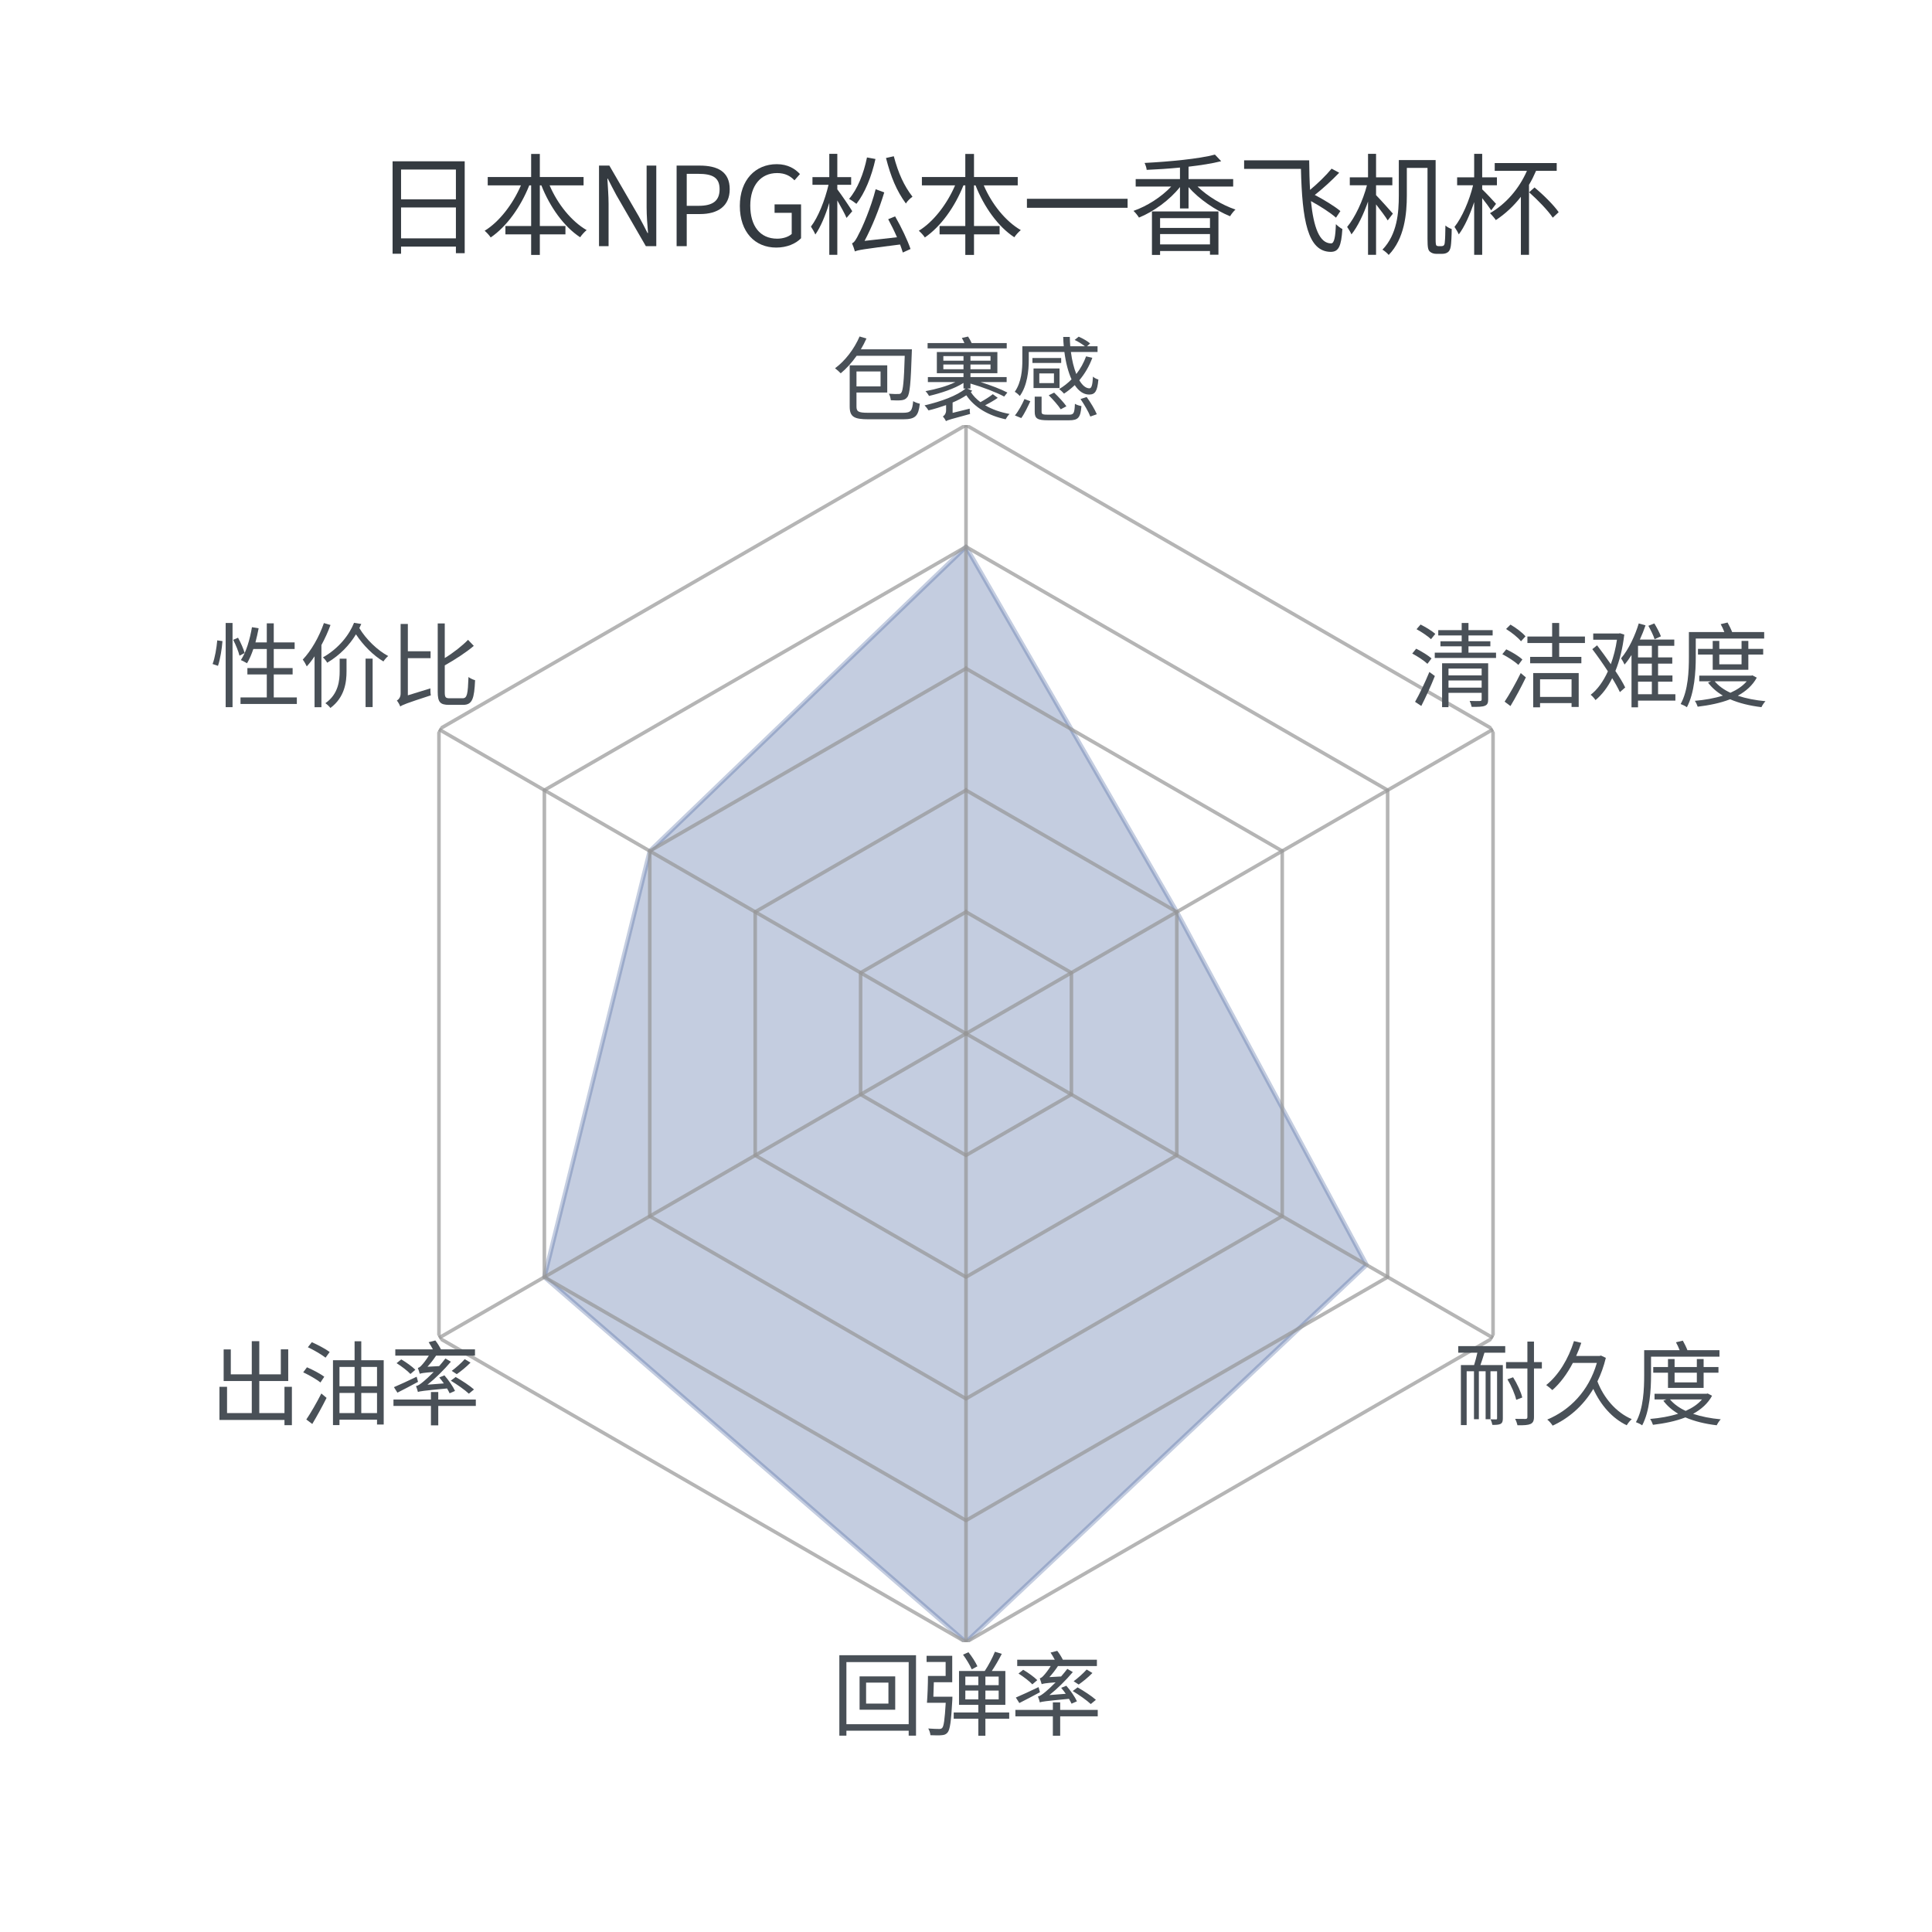 <?xml version="1.0" encoding="utf-8" standalone="no"?>
<!DOCTYPE svg PUBLIC "-//W3C//DTD SVG 1.1//EN"
  "http://www.w3.org/Graphics/SVG/1.1/DTD/svg11.dtd">
<svg xmlns:xlink="http://www.w3.org/1999/xlink" width="432pt" height="432pt" viewBox="0 0 432 432" xmlns="http://www.w3.org/2000/svg" version="1.1">
 <defs>
  <style type="text/css">*{stroke-linejoin: round; stroke-linecap: butt}</style>
 </defs>
 <g id="figure_1">
  <g id="patch_1">
   <path d="M 0 432 
L 432 432 
L 432 0 
L 0 0 
L 0 432 
z
" style="fill: none"/>
  </g>
  <g id="axes_1">
   <g id="patch_2">
    <path d="M 352.08 231.12 
C 352.08 213.25 348.56 195.554 341.722 179.044 
C 334.883 162.535 324.859 147.533 312.223 134.897 
C 299.587 122.261 284.585 112.237 268.076 105.398 
C 251.566 98.56 233.87 95.04 216 95.04 
C 198.13 95.04 180.434 98.56 163.924 105.398 
C 147.415 112.237 132.413 122.261 119.777 134.897 
C 107.141 147.533 97.117 162.535 90.278 179.044 
C 83.44 195.554 79.92 213.25 79.92 231.12 
C 79.92 248.99 83.44 266.686 90.278 283.196 
C 97.117 299.705 107.141 314.707 119.777 327.343 
C 132.413 339.979 147.415 350.003 163.924 356.842 
C 180.434 363.68 198.13 367.2 216 367.2 
C 233.87 367.2 251.566 363.68 268.076 356.842 
C 284.585 350.003 299.587 339.979 312.223 327.343 
C 324.859 314.707 334.883 299.705 341.722 283.196 
C 348.56 266.686 352.08 248.99 352.08 231.12 
M 216 231.12 
C 216 231.12 216 231.12 216 231.12 
C 216 231.12 216 231.12 216 231.12 
C 216 231.12 216 231.12 216 231.12 
C 216 231.12 216 231.12 216 231.12 
C 216 231.12 216 231.12 216 231.12 
C 216 231.12 216 231.12 216 231.12 
C 216 231.12 216 231.12 216 231.12 
C 216 231.12 216 231.12 216 231.12 
C 216 231.12 216 231.12 216 231.12 
C 216 231.12 216 231.12 216 231.12 
C 216 231.12 216 231.12 216 231.12 
C 216 231.12 216 231.12 216 231.12 
C 216 231.12 216 231.12 216 231.12 
C 216 231.12 216 231.12 216 231.12 
C 216 231.12 216 231.12 216 231.12 
C 216 231.12 216 231.12 216 231.12 
L 216 231.12 
z
" style="fill: none"/>
   </g>
   <g id="patch_3">
    <path d="M 216 122.256 
L 263.139 203.904 
L 305.565 282.83 
L 216 367.2 
L 121.721 285.552 
L 145.291 190.296 
z
" clip-path="url(#p5fb8b8c7c8)" style="fill: #3a5896; opacity: 0.3; stroke: #3a5896; stroke-linejoin: miter"/>
   </g>
   <g id="matplotlib.axis_1">
    <g id="xtick_1"/>
    <g id="xtick_2"/>
    <g id="xtick_3"/>
    <g id="xtick_4"/>
    <g id="xtick_5"/>
    <g id="xtick_6"/>
   </g>
   <g id="matplotlib.axis_2"/>
   <g id="line2d_1">
    <path d="M 216 203.904 
L 239.57 217.512 
L 239.57 244.728 
L 216 258.336 
L 192.43 244.728 
L 192.43 217.512 
L 216 203.904 
" clip-path="url(#p5fb8b8c7c8)" style="fill: none; stroke: #969696; stroke-opacity: 0.7; stroke-width: 0.8; stroke-linecap: square"/>
   </g>
   <g id="line2d_2">
    <path d="M 216 176.688 
L 263.139 203.904 
L 263.139 258.336 
L 216 285.552 
L 168.861 258.336 
L 168.861 203.904 
L 216 176.688 
" clip-path="url(#p5fb8b8c7c8)" style="fill: none; stroke: #969696; stroke-opacity: 0.7; stroke-width: 0.8; stroke-linecap: square"/>
   </g>
   <g id="line2d_3">
    <path d="M 216 149.472 
L 286.709 190.296 
L 286.709 271.944 
L 216 312.768 
L 145.291 271.944 
L 145.291 190.296 
L 216 149.472 
" clip-path="url(#p5fb8b8c7c8)" style="fill: none; stroke: #969696; stroke-opacity: 0.7; stroke-width: 0.8; stroke-linecap: square"/>
   </g>
   <g id="line2d_4">
    <path d="M 216 122.256 
L 310.279 176.688 
L 310.279 285.552 
L 216 339.984 
L 121.721 285.552 
L 121.721 176.688 
L 216 122.256 
" clip-path="url(#p5fb8b8c7c8)" style="fill: none; stroke: #969696; stroke-opacity: 0.7; stroke-width: 0.8; stroke-linecap: square"/>
   </g>
   <g id="line2d_5">
    <path d="M 216 95.04 
L 333.849 163.08 
L 333.849 299.16 
L 216 367.2 
L 98.151 299.16 
L 98.151 163.08 
L 216 95.04 
" clip-path="url(#p5fb8b8c7c8)" style="fill: none; stroke: #969696; stroke-opacity: 0.7; stroke-width: 0.8; stroke-linecap: square"/>
   </g>
   <g id="line2d_6">
    <path d="M 216 231.12 
L 216 95.04 
" clip-path="url(#p5fb8b8c7c8)" style="fill: none; stroke: #969696; stroke-opacity: 0.7; stroke-width: 0.8; stroke-linecap: square"/>
   </g>
   <g id="line2d_7">
    <path d="M 216 231.12 
L 333.849 163.08 
" clip-path="url(#p5fb8b8c7c8)" style="fill: none; stroke: #969696; stroke-opacity: 0.7; stroke-width: 0.8; stroke-linecap: square"/>
   </g>
   <g id="line2d_8">
    <path d="M 216 231.12 
L 333.849 299.16 
" clip-path="url(#p5fb8b8c7c8)" style="fill: none; stroke: #969696; stroke-opacity: 0.7; stroke-width: 0.8; stroke-linecap: square"/>
   </g>
   <g id="line2d_9">
    <path d="M 216 231.12 
L 216 367.2 
" clip-path="url(#p5fb8b8c7c8)" style="fill: none; stroke: #969696; stroke-opacity: 0.7; stroke-width: 0.8; stroke-linecap: square"/>
   </g>
   <g id="line2d_10">
    <path d="M 216 231.12 
L 98.151 299.16 
" clip-path="url(#p5fb8b8c7c8)" style="fill: none; stroke: #969696; stroke-opacity: 0.7; stroke-width: 0.8; stroke-linecap: square"/>
   </g>
   <g id="line2d_11">
    <path d="M 216 231.12 
L 98.151 163.08 
" clip-path="url(#p5fb8b8c7c8)" style="fill: none; stroke: #969696; stroke-opacity: 0.7; stroke-width: 0.8; stroke-linecap: square"/>
   </g>
   <g id="text_1">
    <!-- 包裹感 -->
    <g style="fill: #495057" transform="translate(186 92.544) scale(0.2 -0.2)">
     <defs>
      <path id="SourceHanSansSC-Regular-5305" d="M 5594 4512 
L 2029 4512 
C 2176 4755 2304 5011 2419 5267 
L 1939 5408 
C 1562 4531 928 3706 224 3187 
C 339 3104 538 2925 621 2835 
C 1011 3155 1395 3578 1734 4058 
L 5094 4058 
C 5043 2272 4973 1626 4851 1472 
C 4794 1395 4736 1389 4634 1389 
C 4525 1382 4269 1389 3987 1408 
C 4058 1286 4109 1094 4122 954 
C 4416 934 4698 934 4864 954 
C 5037 973 5165 1024 5274 1171 
C 5453 1402 5517 2150 5587 4288 
C 5594 4352 5594 4512 5594 4512 
z
M 3872 3392 
L 1248 3392 
L 1248 518 
C 1248 -205 1549 -378 2560 -378 
C 2784 -378 4742 -378 4992 -378 
C 5862 -378 6048 -134 6150 710 
C 6010 736 5805 813 5683 890 
C 5619 218 5530 77 4979 77 
C 4557 77 2861 77 2528 77 
C 1843 77 1722 166 1722 518 
L 1722 1491 
L 3872 1491 
L 3872 3392 
z
M 1722 2963 
L 3405 2963 
L 3405 1920 
L 1722 1920 
L 1722 2963 
z
" transform="scale(0.016)"/>
      <path id="SourceHanSansSC-Regular-88f9" d="M 5318 4320 
L 1088 4320 
L 1088 2842 
L 2950 2842 
L 2950 2573 
L 461 2573 
L 461 2221 
L 2381 2221 
C 1805 1933 1005 1722 294 1587 
C 378 1510 499 1338 544 1254 
C 1357 1446 2317 1754 2950 2163 
L 2950 1773 
L 3098 1773 
C 2509 1274 1389 864 230 595 
C 320 506 448 339 506 243 
C 928 346 1344 474 1734 614 
L 1734 256 
C 1734 6 1606 -122 1510 -179 
C 1581 -256 1690 -422 1722 -506 
C 1843 -435 2048 -371 3411 -6 
C 3392 83 3379 250 3386 365 
L 2189 70 
L 2189 794 
C 2541 941 2867 1114 3149 1299 
C 3718 442 4717 -128 5894 -378 
C 5952 -269 6074 -90 6170 -6 
C 5530 109 4947 314 4461 602 
C 4755 749 5082 934 5344 1120 
L 4998 1376 
C 4781 1203 4442 986 4134 819 
C 3859 1024 3629 1261 3462 1523 
L 3565 1613 
L 3206 1773 
L 3437 1773 
L 3437 2118 
C 4282 1875 5267 1498 5792 1210 
L 6016 1491 
C 5568 1728 4845 2003 4147 2221 
L 5965 2221 
L 5965 2573 
L 3437 2573 
L 3437 2842 
L 5318 2842 
L 5318 4320 
z
M 1542 3117 
L 1542 3450 
L 2950 3450 
L 2950 3117 
L 1542 3117 
z
M 3437 3450 
L 4838 3450 
L 4838 3117 
L 3437 3117 
L 3437 3450 
z
M 1542 3718 
L 1542 4038 
L 2950 4038 
L 2950 3718 
L 1542 3718 
z
M 3437 4038 
L 4838 4038 
L 4838 3718 
L 3437 3718 
L 3437 4038 
z
M 3270 5402 
L 2835 5306 
C 2893 5203 2963 5069 3014 4947 
L 442 4947 
L 442 4576 
L 5971 4576 
L 5971 4947 
L 3520 4947 
C 3456 5094 3366 5261 3270 5402 
z
" transform="scale(0.016)"/>
      <path id="SourceHanSansSC-Regular-611f" d="M 3526 3904 
L 1517 3904 
L 1517 3558 
L 3526 3558 
L 3526 3904 
z
M 2157 147 
L 2157 1203 
L 1677 1203 
L 1677 141 
C 1677 -333 1875 -448 2618 -448 
C 2771 -448 3923 -448 4083 -448 
C 4717 -448 4877 -262 4941 544 
C 4806 570 4602 627 4486 704 
C 4454 38 4410 -58 4058 -58 
C 3802 -58 2835 -58 2637 -58 
C 2234 -58 2157 -26 2157 147 
z
M 3034 1485 
L 2656 1299 
C 2957 1005 3328 582 3494 320 
L 3891 531 
C 3718 787 3334 1197 3034 1485 
z
M 5306 1178 
L 4877 1037 
C 5139 653 5440 141 5562 -186 
L 6016 -26 
C 5882 301 5574 813 5306 1178 
z
M 1370 883 
L 960 1037 
C 806 685 550 198 294 -109 
L 736 -294 
C 973 26 1203 525 1370 883 
z
M 1997 2150 
L 1997 2829 
L 3021 2829 
L 3021 2150 
L 1997 2150 
z
M 3411 3174 
L 1594 3174 
L 1594 1805 
L 3411 1805 
L 3411 3174 
z
M 1261 3763 
L 1261 4326 
L 3750 4326 
C 3846 3578 4019 2918 4250 2413 
C 3994 2150 3699 1920 3386 1734 
C 3482 1664 3654 1498 3725 1414 
C 3987 1587 4237 1786 4474 2010 
C 4749 1594 5088 1350 5478 1350 
C 5894 1350 6054 1581 6125 2400 
C 6010 2432 5843 2509 5747 2605 
C 5715 2016 5651 1786 5498 1786 
C 5248 1786 5005 1990 4794 2349 
C 5171 2797 5485 3322 5702 3917 
L 5267 4019 
C 5101 3565 4870 3149 4582 2784 
C 4416 3200 4282 3725 4205 4326 
L 6067 4326 
L 6067 4723 
L 5331 4723 
L 5549 4922 
C 5376 5075 5030 5274 4749 5395 
L 4467 5165 
C 4710 5056 4998 4870 5184 4723 
L 4160 4723 
C 4141 4934 4134 5152 4128 5376 
L 3667 5376 
C 3674 5152 3686 4934 3706 4723 
L 813 4723 
L 813 3763 
C 813 3117 755 2214 282 1542 
C 378 1498 563 1338 634 1248 
C 1158 1971 1261 3027 1261 3763 
z
" transform="scale(0.016)"/>
     </defs>
     <use xlink:href="#SourceHanSansSC-Regular-5305"/>
     <use xlink:href="#SourceHanSansSC-Regular-88f9" transform="translate(100 0)"/>
     <use xlink:href="#SourceHanSansSC-Regular-611f" transform="translate(200 0)"/>
    </g>
   </g>
   <g id="text_2">
    <!-- 清洁难度 -->
    <g style="fill: #495057" transform="translate(315.062 156.502) scale(0.2 -0.2)">
     <defs>
      <path id="SourceHanSansSC-Regular-6e05" d="M 806 5267 
L 525 4941 
C 877 4749 1325 4448 1536 4243 
L 1837 4614 
C 1613 4813 1158 5094 806 5267 
z
M 499 3578 
L 224 3238 
C 595 3046 1062 2739 1286 2522 
L 1574 2899 
C 1338 3110 864 3398 499 3578 
z
M 422 -134 
L 858 -422 
C 1165 179 1536 986 1805 1670 
L 1421 1952 
C 1120 1216 710 365 422 -134 
z
M 2758 1715 
L 2758 2189 
L 5075 2189 
L 5075 1715 
L 2758 1715 
z
M 2758 1357 
L 5075 1357 
L 5075 858 
L 2758 858 
L 2758 1357 
z
M 4154 5376 
L 3680 5376 
L 3680 4877 
L 2042 4877 
L 2042 4506 
L 3680 4506 
L 3680 4096 
L 2195 4096 
L 2195 3744 
L 3680 3744 
L 3680 3302 
L 1798 3302 
L 1798 2931 
L 6080 2931 
L 6080 3302 
L 4154 3302 
L 4154 3744 
L 5683 3744 
L 5683 4096 
L 4154 4096 
L 4154 4506 
L 5843 4506 
L 5843 4877 
L 4154 4877 
L 4154 5376 
z
M 5530 26 
L 5530 2560 
L 2310 2560 
L 2310 -506 
L 2758 -506 
L 2758 493 
L 5075 493 
L 5075 32 
C 5075 -45 5043 -70 4954 -77 
C 4864 -83 4557 -83 4237 -70 
C 4294 -186 4352 -365 4378 -486 
C 4832 -486 5120 -486 5299 -410 
C 5478 -339 5530 -211 5530 26 
z
" transform="scale(0.016)"/>
      <path id="SourceHanSansSC-Regular-6d01" d="M 838 5261 
L 531 4954 
C 915 4717 1370 4358 1574 4096 
L 1888 4442 
C 1677 4698 1222 5043 838 5261 
z
M 544 3533 
L 269 3194 
C 672 2989 1152 2675 1389 2445 
L 1670 2822 
C 1434 3053 941 3347 544 3533 
z
M 429 -122 
L 838 -429 
C 1190 154 1600 922 1914 1574 
L 1555 1875 
C 1210 1171 749 352 429 -122 
z
M 4243 5376 
L 3750 5376 
L 3750 4429 
L 2022 4429 
L 2022 3974 
L 3750 3974 
L 3750 3008 
L 2214 3008 
L 2214 2560 
L 5792 2560 
L 5792 3008 
L 4243 3008 
L 4243 3974 
L 6042 3974 
L 6042 4429 
L 4243 4429 
L 4243 5376 
z
M 2906 211 
L 2906 1440 
L 5107 1440 
L 5107 211 
L 2906 211 
z
M 5606 1875 
L 2426 1875 
L 2426 -518 
L 2906 -518 
L 2906 -224 
L 5107 -224 
L 5107 -493 
L 5606 -493 
L 5606 1875 
z
" transform="scale(0.016)"/>
      <path id="SourceHanSansSC-Regular-96be" d="M 4640 5344 
L 4224 5178 
C 4390 4883 4582 4493 4659 4243 
L 5101 4442 
C 5011 4685 4819 5056 4640 5344 
z
M 4467 2970 
L 3501 2970 
L 3501 3782 
L 4467 3782 
L 4467 2970 
z
M 4026 5210 
L 3552 5344 
C 3315 4550 2861 3539 2317 2906 
C 2394 2797 2509 2592 2560 2470 
C 2733 2669 2893 2893 3046 3136 
L 3046 -518 
L 3501 -518 
L 3501 -51 
L 6112 -51 
L 6112 397 
L 4902 397 
L 4902 1274 
L 5907 1274 
L 5907 1709 
L 4902 1709 
L 4902 2534 
L 5894 2534 
L 5894 2970 
L 4902 2970 
L 4902 3782 
L 6035 3782 
L 6035 4218 
L 3629 4218 
C 3782 4550 3917 4890 4026 5210 
z
M 4467 2534 
L 4467 1709 
L 3501 1709 
L 3501 2534 
L 4467 2534 
z
M 4467 1274 
L 4467 397 
L 3501 397 
L 3501 1274 
L 4467 1274 
z
M 640 3814 
L 307 3546 
C 666 3078 1050 2528 1395 1997 
C 1069 1274 653 710 192 358 
C 307 275 454 102 531 -13 
C 979 358 1376 870 1696 1517 
C 1920 1158 2106 819 2234 544 
L 2605 870 
C 2451 1190 2208 1594 1920 2022 
C 2214 2739 2426 3590 2541 4563 
L 2240 4659 
L 2157 4640 
L 371 4640 
L 371 4205 
L 2029 4205 
C 1939 3590 1792 3014 1600 2496 
C 1286 2950 947 3411 640 3814 
z
" transform="scale(0.016)"/>
      <path id="SourceHanSansSC-Regular-5ea6" d="M 2931 4122 
L 2470 4122 
L 2470 3565 
L 1440 3565 
L 1440 3168 
L 2470 3168 
L 2470 2106 
L 4960 2106 
L 4960 3168 
L 5997 3168 
L 5997 3565 
L 4960 3565 
L 4960 4122 
L 4486 4122 
L 4486 3565 
L 2931 3565 
L 2931 4122 
z
M 4486 3168 
L 4486 2490 
L 2931 2490 
L 2931 3168 
L 4486 3168 
z
M 5165 1696 
L 1530 1696 
L 1530 1299 
L 2362 1299 
L 2144 1210 
C 2413 851 2758 550 3181 301 
C 2579 109 1901 -6 1222 -64 
C 1299 -173 1382 -352 1421 -474 
C 2214 -378 3002 -224 3686 45 
C 4320 -230 5069 -410 5875 -506 
C 5933 -384 6054 -192 6157 -90 
C 5453 -26 4794 102 4224 294 
C 4787 602 5254 1011 5549 1555 
L 5248 1715 
L 5165 1696 
z
M 4845 1299 
C 4563 966 4166 704 3706 499 
C 3251 710 2880 979 2611 1299 
L 4845 1299 
z
M 3507 5408 
L 3027 5293 
C 3123 5126 3213 4928 3283 4742 
L 806 4742 
L 806 3002 
C 806 2042 762 672 230 -288 
C 358 -333 570 -435 666 -512 
C 1203 499 1286 1984 1286 3002 
L 1286 4288 
L 6067 4288 
L 6067 4742 
L 3827 4742 
C 3750 4947 3622 5203 3507 5408 
z
" transform="scale(0.016)"/>
     </defs>
     <use xlink:href="#SourceHanSansSC-Regular-6e05"/>
     <use xlink:href="#SourceHanSansSC-Regular-6d01" transform="translate(100 0)"/>
     <use xlink:href="#SourceHanSansSC-Regular-96be" transform="translate(200 0)"/>
     <use xlink:href="#SourceHanSansSC-Regular-5ea6" transform="translate(300 0)"/>
    </g>
   </g>
   <g id="text_3">
    <!-- 耐久度 -->
    <g style="fill: #495057" transform="translate(325.062 317.076) scale(0.2 -0.2)">
     <defs>
      <path id="SourceHanSansSC-Regular-8010" d="M 4147 2848 
L 3750 2707 
C 4026 2253 4282 1651 4365 1274 
L 4787 1434 
C 4704 1811 4429 2400 4147 2848 
z
M 5606 70 
L 5606 3462 
L 6157 3462 
L 6157 3910 
L 5606 3910 
L 5606 5344 
L 5146 5344 
L 5146 3910 
L 3654 3910 
L 3654 3462 
L 5146 3462 
L 5146 70 
C 5146 -32 5107 -58 5011 -64 
C 4915 -64 4621 -64 4288 -58 
C 4358 -179 4429 -384 4454 -506 
C 4915 -512 5190 -493 5363 -416 
C 5530 -339 5606 -205 5606 70 
z
M 3430 -26 
L 3430 3699 
L 1862 3699 
C 1958 3955 2054 4269 2144 4563 
L 3597 4563 
L 3597 5024 
L 314 5024 
L 314 4563 
L 1651 4563 
C 1587 4275 1504 3962 1421 3699 
L 499 3699 
L 499 -493 
L 902 -493 
L 902 3270 
L 1414 3270 
L 1414 -83 
L 1754 -83 
L 1754 3270 
L 2227 3270 
L 2227 -83 
L 2566 -83 
L 2566 3270 
L 3027 3270 
L 3027 -19 
C 3027 -77 3008 -96 2957 -96 
C 2906 -96 2746 -96 2573 -90 
C 2624 -205 2682 -371 2701 -480 
C 2963 -480 3142 -474 3270 -410 
C 3398 -339 3430 -224 3430 -26 
z
" transform="scale(0.016)"/>
      <path id="SourceHanSansSC-Regular-4e45" d="M 3942 4339 
L 2304 4339 
C 2438 4634 2560 4941 2662 5254 
L 2150 5376 
C 1760 4128 1082 3002 211 2304 
C 333 2221 550 2042 640 1952 
C 1190 2432 1677 3091 2074 3853 
L 3750 3853 
C 3174 1862 1850 550 282 -109 
C 410 -198 582 -403 659 -531 
C 1766 -26 2771 819 3501 2035 
C 4019 902 4819 -19 5837 -506 
C 5914 -371 6067 -179 6189 -77 
C 5107 378 4230 1402 3789 2560 
C 4032 3053 4230 3603 4378 4205 
L 4038 4365 
L 3942 4339 
z
" transform="scale(0.016)"/>
     </defs>
     <use xlink:href="#SourceHanSansSC-Regular-8010"/>
     <use xlink:href="#SourceHanSansSC-Regular-4e45" transform="translate(100 0)"/>
     <use xlink:href="#SourceHanSansSC-Regular-5ea6" transform="translate(200 0)"/>
    </g>
   </g>
   <g id="text_4">
    <!-- 回弹率 -->
    <g style="fill: #495057" transform="translate(186 386.477) scale(0.2 -0.2)">
     <defs>
      <path id="SourceHanSansSC-Regular-56de" d="M 2394 1734 
L 2394 3200 
L 3955 3200 
L 3955 1734 
L 2394 1734 
z
M 4429 3635 
L 1939 3635 
L 1939 1306 
L 4429 1306 
L 4429 3635 
z
M 1018 294 
L 1018 4634 
L 5370 4634 
L 5370 294 
L 1018 294 
z
M 5882 5114 
L 525 5114 
L 525 -506 
L 1018 -506 
L 1018 -160 
L 5370 -160 
L 5370 -506 
L 5882 -506 
L 5882 5114 
z
" transform="scale(0.016)"/>
      <path id="SourceHanSansSC-Regular-5f39" d="M 3296 5325 
L 2918 5152 
C 3149 4838 3411 4403 3526 4128 
L 3923 4339 
C 3802 4608 3546 5018 3296 5325 
z
M 1702 3667 
L 467 3667 
C 467 3059 435 2278 397 1792 
L 1709 1792 
C 1638 614 1574 147 1459 32 
C 1395 -32 1338 -38 1235 -38 
C 1114 -38 806 -32 486 -6 
C 570 -134 627 -333 640 -474 
C 947 -486 1254 -493 1421 -474 
C 1613 -461 1728 -416 1837 -288 
C 2010 -83 2086 486 2170 2003 
C 2170 2074 2176 2214 2176 2214 
L 845 2214 
L 877 3226 
L 2163 3226 
L 2163 5075 
L 371 5075 
L 371 4640 
L 1702 4640 
L 1702 3667 
z
M 3078 2029 
L 3078 2643 
L 3987 2643 
L 3987 2029 
L 3078 2029 
z
M 4480 2643 
L 5408 2643 
L 5408 2029 
L 4480 2029 
L 4480 2643 
z
M 3078 3021 
L 3078 3622 
L 3987 3622 
L 3987 3021 
L 3078 3021 
z
M 4480 3622 
L 5408 3622 
L 5408 3021 
L 4480 3021 
L 4480 3622 
z
M 6144 1114 
L 4480 1114 
L 4480 1645 
L 5875 1645 
L 5875 4013 
L 4928 4013 
C 5158 4352 5421 4806 5626 5210 
L 5146 5357 
C 4986 4954 4685 4384 4435 4013 
L 2637 4013 
L 2637 1645 
L 3987 1645 
L 3987 1114 
L 2266 1114 
L 2266 678 
L 3987 678 
L 3987 -512 
L 4480 -512 
L 4480 678 
L 6144 678 
L 6144 1114 
z
" transform="scale(0.016)"/>
      <path id="SourceHanSansSC-Regular-7387" d="M 5709 3872 
L 5306 4115 
C 5082 3859 4685 3507 4397 3296 
L 4749 3066 
C 5043 3270 5414 3571 5709 3872 
z
M 358 2157 
L 602 1773 
C 1024 1984 1542 2259 2042 2528 
L 1946 2886 
C 1357 2605 755 2323 358 2157 
z
M 870 4096 
L 544 3834 
C 890 3616 1312 3296 1510 3078 
L 1856 3373 
C 1638 3590 1216 3898 870 4096 
z
M 4672 2867 
L 4333 2611 
C 4774 2342 5325 1958 5594 1702 
L 5952 1997 
C 5670 2253 5101 2624 4672 2867 
z
M 6080 1293 
L 3456 1293 
L 3456 1818 
L 2944 1818 
L 2944 1293 
L 326 1293 
L 326 845 
L 2944 845 
L 2944 -512 
L 3456 -512 
L 3456 845 
L 6080 845 
L 6080 1293 
z
M 3251 5421 
L 2784 5299 
C 2880 5152 2995 4966 3078 4800 
L 454 4800 
L 454 4358 
L 2797 4358 
C 2605 4051 2394 3789 2310 3706 
C 2214 3590 2118 3520 2029 3501 
C 2074 3386 2138 3187 2163 3091 
C 2259 3130 2400 3162 3136 3219 
C 2829 2906 2554 2656 2426 2554 
C 2208 2374 2042 2253 1901 2234 
C 1952 2112 2016 1901 2035 1818 
C 2170 1875 2394 1907 4070 2067 
C 4147 1939 4205 1824 4250 1728 
L 4627 1894 
C 4493 2195 4173 2656 3885 2982 
L 3526 2835 
C 3635 2707 3744 2566 3846 2419 
L 2701 2330 
C 3264 2778 3834 3341 4339 3936 
L 3955 4160 
C 3821 3981 3667 3802 3520 3629 
L 2701 3584 
C 2906 3808 3117 4077 3302 4358 
L 6022 4358 
L 6022 4800 
L 3642 4800 
C 3552 4986 3398 5235 3251 5421 
z
" transform="scale(0.016)"/>
     </defs>
     <use xlink:href="#SourceHanSansSC-Regular-56de"/>
     <use xlink:href="#SourceHanSansSC-Regular-5f39" transform="translate(100 0)"/>
     <use xlink:href="#SourceHanSansSC-Regular-7387" transform="translate(200 0)"/>
    </g>
   </g>
   <g id="text_5">
    <!-- 出油率 -->
    <g style="fill: #495057" transform="translate(46.938 317.076) scale(0.2 -0.2)">
     <defs>
      <path id="SourceHanSansSC-Regular-51fa" d="M 1197 2182 
L 666 2182 
L 666 -134 
L 5210 -134 
L 5210 -499 
L 5728 -499 
L 5728 2182 
L 5210 2182 
L 5210 346 
L 3450 346 
L 3450 2586 
L 5472 2586 
L 5472 4800 
L 4954 4800 
L 4954 3053 
L 3450 3053 
L 3450 5370 
L 2925 5370 
L 2925 3053 
L 1459 3053 
L 1459 4794 
L 960 4794 
L 960 2586 
L 2925 2586 
L 2925 346 
L 1197 346 
L 1197 2182 
z
" transform="scale(0.016)"/>
      <path id="SourceHanSansSC-Regular-6cb9" d="M 870 5299 
L 595 4947 
C 1018 4749 1562 4429 1830 4218 
L 2118 4614 
C 1837 4826 1280 5120 870 5299 
z
M 531 3546 
L 269 3194 
C 678 3002 1210 2701 1472 2483 
L 1741 2886 
C 1472 3091 934 3373 531 3546 
z
M 486 -102 
L 902 -416 
C 1222 122 1606 813 1901 1408 
L 1536 1715 
C 1210 1069 781 333 486 -102 
z
M 3859 346 
L 2803 346 
L 2803 1754 
L 3859 1754 
L 3859 346 
z
M 4326 346 
L 4326 1754 
L 5427 1754 
L 5427 346 
L 4326 346 
z
M 5894 4038 
L 4326 4038 
L 4326 5363 
L 3859 5363 
L 3859 4038 
L 2349 4038 
L 2349 -493 
L 2803 -493 
L 2803 -115 
L 5427 -115 
L 5427 -454 
L 5894 -454 
L 5894 4038 
z
M 3859 2221 
L 2803 2221 
L 2803 3571 
L 3859 3571 
L 3859 2221 
z
M 4326 2221 
L 4326 3571 
L 5427 3571 
L 5427 2221 
L 4326 2221 
z
" transform="scale(0.016)"/>
     </defs>
     <use xlink:href="#SourceHanSansSC-Regular-51fa"/>
     <use xlink:href="#SourceHanSansSC-Regular-6cb9" transform="translate(100 0)"/>
     <use xlink:href="#SourceHanSansSC-Regular-7387" transform="translate(200 0)"/>
    </g>
   </g>
   <g id="text_6">
    <!-- 性价比 -->
    <g style="fill: #495057" transform="translate(46.938 156.502) scale(0.2 -0.2)">
     <defs>
      <path id="SourceHanSansSC-Regular-6027" d="M 1581 5376 
L 1101 5376 
L 1101 -506 
L 1581 -506 
L 1581 5376 
z
M 877 4109 
L 512 4160 
C 467 3642 352 2938 186 2509 
L 563 2381 
C 723 2854 838 3584 877 4109 
z
M 1965 4346 
L 1626 4198 
C 1811 3846 1997 3379 2067 3091 
L 2426 3277 
C 2355 3546 2157 4000 1965 4346 
z
M 6074 173 
L 4461 173 
L 4461 1779 
L 5779 1779 
L 5779 2227 
L 4461 2227 
L 4461 3558 
L 5920 3558 
L 5920 4019 
L 4461 4019 
L 4461 5350 
L 3974 5350 
L 3974 4019 
L 3181 4019 
C 3264 4333 3341 4672 3405 5005 
L 2938 5082 
C 2790 4211 2534 3341 2163 2784 
C 2278 2733 2496 2624 2592 2560 
C 2758 2835 2906 3174 3034 3558 
L 3974 3558 
L 3974 2227 
L 2618 2227 
L 2618 1779 
L 3974 1779 
L 3974 173 
L 2138 173 
L 2138 -282 
L 6074 -282 
L 6074 173 
z
" transform="scale(0.016)"/>
      <path id="SourceHanSansSC-Regular-4ef7" d="M 5120 2886 
L 4627 2886 
L 4627 -499 
L 5120 -499 
L 5120 2886 
z
M 3296 1997 
L 3296 2880 
L 2816 2880 
L 2816 2003 
C 2816 1395 2746 416 1818 -230 
C 1933 -307 2093 -454 2170 -563 
C 3181 192 3296 1261 3296 1997 
z
M 4326 5306 
L 3821 5389 
C 3501 4576 2784 3616 1645 2970 
C 1754 2886 1888 2707 1946 2598 
C 2861 3142 3514 3853 3955 4582 
C 4461 3814 5184 3091 5875 2688 
C 5952 2810 6099 2982 6208 3066 
C 5459 3462 4653 4243 4192 5018 
L 4326 5306 
z
M 1062 -512 
L 1542 -512 
L 1542 3834 
C 1786 4282 2003 4762 2176 5235 
L 1715 5370 
C 1382 4403 832 3443 237 2816 
C 326 2707 467 2458 518 2342 
C 704 2547 890 2784 1062 3046 
L 1062 -512 
z
" transform="scale(0.016)"/>
      <path id="SourceHanSansSC-Regular-6bd4" d="M 2918 3398 
L 1331 3398 
L 1331 5306 
L 826 5306 
L 826 442 
C 826 166 672 19 563 -45 
C 646 -141 762 -346 800 -461 
C 947 -352 1184 -250 2938 320 
C 2912 435 2899 653 2906 806 
L 1331 320 
L 1331 2918 
L 2918 2918 
L 2918 3398 
z
M 3910 544 
L 3910 2413 
C 4621 2816 5382 3302 5939 3776 
L 5536 4198 
C 5146 3795 4525 3302 3910 2925 
L 3910 5344 
L 3418 5344 
L 3418 557 
C 3418 -154 3590 -346 4205 -346 
C 4326 -346 5062 -346 5190 -346 
C 5843 -346 5971 96 6029 1376 
C 5894 1414 5690 1504 5568 1600 
C 5523 416 5478 115 5158 115 
C 4992 115 4384 115 4256 115 
C 3968 115 3910 179 3910 544 
z
" transform="scale(0.016)"/>
     </defs>
     <use xlink:href="#SourceHanSansSC-Regular-6027"/>
     <use xlink:href="#SourceHanSansSC-Regular-4ef7" transform="translate(100 0)"/>
     <use xlink:href="#SourceHanSansSC-Regular-6bd4" transform="translate(200 0)"/>
    </g>
   </g>
   <g id="text_7">
    <!-- 日本NPG松本一香飞机杯 -->
    <g style="fill: #343a40" transform="translate(83.46 55.04) scale(0.24 -0.24)">
     <defs>
      <path id="SourceHanSansSC-Regular-65e5" d="M 1619 2726 
L 1619 4461 
L 4813 4461 
L 4813 2726 
L 1619 2726 
z
M 1619 2253 
L 4813 2253 
L 4813 454 
L 1619 454 
L 1619 2253 
z
M 5325 4941 
L 1126 4941 
L 1126 -442 
L 1619 -442 
L 1619 -26 
L 4813 -26 
L 4813 -410 
L 5325 -410 
L 5325 4941 
z
" transform="scale(0.016)"/>
      <path id="SourceHanSansSC-Regular-672c" d="M 3450 5370 
L 2944 5370 
L 2944 4026 
L 416 4026 
L 416 3539 
L 2349 3539 
C 1882 2451 1088 1414 237 896 
C 352 800 512 627 589 506 
C 1517 1139 2336 2285 2835 3539 
L 2944 3539 
L 2944 1171 
L 1446 1171 
L 1446 685 
L 2944 685 
L 2944 -512 
L 3450 -512 
L 3450 685 
L 4941 685 
L 4941 1171 
L 3450 1171 
L 3450 3539 
L 3539 3539 
C 4032 2291 4851 1133 5798 518 
C 5888 653 6054 838 6176 934 
C 5286 1446 4480 2458 4019 3539 
L 5997 3539 
L 5997 4026 
L 3450 4026 
L 3450 5370 
z
" transform="scale(0.016)"/>
      <path id="SourceHanSansSC-Regular-4e" d="M 646 0 
L 1203 0 
L 1203 2464 
C 1203 2957 1158 3456 1133 3930 
L 1158 3930 
C 1318 3610 1491 3277 1664 2957 
L 3373 0 
L 3981 0 
L 3981 4691 
L 3418 4691 
L 3418 2253 
C 3418 1766 3462 1235 3501 768 
L 3469 768 
C 3309 1088 3136 1421 2963 1734 
L 1248 4691 
L 646 4691 
L 646 0 
z
" transform="scale(0.016)"/>
      <path id="SourceHanSansSC-Regular-50" d="M 646 0 
L 1235 0 
L 1235 1869 
L 2010 1869 
C 3040 1869 3738 2323 3738 3315 
C 3738 4339 3034 4691 1984 4691 
L 646 4691 
L 646 0 
z
M 1235 2349 
L 1235 4211 
L 1907 4211 
C 2733 4211 3149 4000 3149 3315 
C 3149 2643 2758 2349 1933 2349 
L 1235 2349 
z
" transform="scale(0.016)"/>
      <path id="SourceHanSansSC-Regular-47" d="M 2490 -83 
C 3117 -83 3635 147 3936 461 
L 3936 2432 
L 2394 2432 
L 2394 1939 
L 3392 1939 
L 3392 710 
C 3206 538 2880 435 2547 435 
C 1542 435 979 1178 979 2362 
C 979 3533 1594 4256 2541 4256 
C 3008 4256 3315 4083 3552 3834 
L 3872 4198 
C 3603 4493 3174 4774 2522 4774 
C 1280 4774 371 3859 371 2342 
C 371 819 1254 -83 2490 -83 
z
" transform="scale(0.016)"/>
      <path id="SourceHanSansSC-Regular-677e" d="M 3962 5075 
L 3469 5165 
C 3277 4224 2918 3322 2426 2752 
C 2547 2688 2758 2541 2854 2464 
C 3341 3085 3738 4051 3962 5075 
z
M 5030 5235 
L 4576 5133 
C 4858 4032 5190 3226 5734 2483 
C 5811 2618 5984 2784 6118 2880 
C 5626 3514 5293 4243 5030 5235 
z
M 1741 5376 
L 1274 5376 
L 1274 4019 
L 294 4019 
L 294 3571 
L 1229 3571 
C 1024 2688 621 1670 205 1139 
C 288 1018 410 806 461 678 
C 762 1101 1056 1798 1274 2522 
L 1274 -506 
L 1741 -506 
L 1741 2662 
C 1946 2304 2176 1888 2278 1645 
L 2611 2035 
C 2496 2234 1958 3027 1741 3309 
L 1741 3571 
L 2547 3571 
L 2547 4019 
L 1741 4019 
L 1741 5376 
z
M 5107 1734 
L 4704 1568 
C 4877 1248 5062 877 5216 518 
L 3328 307 
C 3757 1114 4179 2150 4474 3130 
L 3974 3315 
C 3699 2234 3181 1050 3008 742 
C 2854 422 2733 211 2598 166 
C 2656 38 2739 -205 2765 -307 
C 2950 -224 3219 -179 5395 96 
C 5459 -77 5517 -237 5555 -371 
L 6003 -166 
C 5843 320 5459 1126 5107 1734 
z
" transform="scale(0.016)"/>
      <path id="SourceHanSansSC-Regular-4e00" d="M 6144 2758 
L 282 2758 
L 282 2234 
L 6144 2234 
L 6144 2758 
z
" transform="scale(0.016)"/>
      <path id="SourceHanSansSC-Regular-9999" d="M 1786 1062 
L 1786 1632 
L 4691 1632 
L 4691 1062 
L 1786 1062 
z
M 1786 704 
L 4691 704 
L 4691 102 
L 1786 102 
L 1786 704 
z
M 5184 2022 
L 1312 2022 
L 1312 -512 
L 1786 -512 
L 1786 -282 
L 4691 -282 
L 4691 -499 
L 5184 -499 
L 5184 2022 
z
M 5344 4947 
L 4979 5331 
C 4051 5082 2330 4922 883 4845 
C 934 4736 998 4563 1005 4442 
C 1626 4467 2291 4512 2944 4576 
L 2944 3904 
L 365 3904 
L 365 3469 
L 2432 3469 
C 1869 2867 1018 2323 237 2054 
C 346 1958 486 1779 557 1664 
C 1414 2010 2349 2688 2944 3443 
L 2944 2195 
L 3443 2195 
L 3443 3437 
C 4058 2733 5024 2080 5862 1741 
C 5926 1856 6067 2035 6176 2131 
C 5408 2387 4544 2906 3968 3469 
L 6042 3469 
L 6042 3904 
L 3443 3904 
L 3443 4627 
C 4154 4710 4819 4813 5344 4947 
z
" transform="scale(0.016)"/>
      <path id="SourceHanSansSC-Regular-98de" d="M 5965 4275 
L 5523 4512 
C 5210 4128 4717 3648 4269 3277 
C 4237 3802 4224 4378 4218 4998 
L 429 4998 
L 429 4499 
L 3738 4499 
C 3808 1523 4122 -326 5478 -333 
C 5933 -326 6086 -13 6150 998 
C 6035 1050 5888 1171 5773 1280 
C 5747 563 5683 166 5498 160 
C 4813 160 4474 1107 4320 2624 
C 4870 2323 5466 1939 5779 1658 
L 6035 2042 
C 5709 2317 5094 2694 4544 2982 
C 5011 3347 5549 3840 5965 4275 
z
" transform="scale(0.016)"/>
      <path id="SourceHanSansSC-Regular-673a" d="M 5331 397 
L 5331 5011 
L 3187 5011 
L 3187 2957 
C 3187 1965 3098 691 2234 -205 
C 2342 -262 2528 -422 2598 -512 
C 3520 435 3654 1888 3654 2957 
L 3654 4557 
L 4858 4557 
L 4858 435 
C 4858 -115 4896 -230 5005 -326 
C 5101 -410 5242 -448 5370 -448 
C 5453 -448 5600 -448 5696 -448 
C 5830 -448 5946 -422 6035 -358 
C 6131 -294 6182 -186 6214 0 
C 6240 160 6266 634 6266 998 
C 6144 1037 5997 1114 5901 1203 
C 5894 774 5888 435 5869 288 
C 5862 141 5843 83 5805 45 
C 5779 13 5728 0 5677 0 
C 5613 0 5536 0 5491 0 
C 5440 0 5408 13 5376 38 
C 5344 64 5331 186 5331 397 
z
M 1862 5376 
L 1395 5376 
L 1395 4006 
L 333 4006 
L 333 3546 
L 1331 3546 
C 1101 2656 634 1658 179 1120 
C 256 1005 378 813 429 685 
C 787 1126 1133 1850 1395 2598 
L 1395 -506 
L 1862 -506 
L 1862 2432 
C 2112 2112 2413 1715 2541 1498 
L 2842 1894 
C 2694 2061 2086 2746 1862 2970 
L 1862 3546 
L 2810 3546 
L 2810 4006 
L 1862 4006 
L 1862 5376 
z
" transform="scale(0.016)"/>
      <path id="SourceHanSansSC-Regular-676f" d="M 4838 3418 
L 4525 3136 
C 5030 2688 5632 2067 5901 1658 
L 6246 1978 
C 5965 2387 5350 2995 4838 3418 
z
M 6131 4838 
L 2522 4838 
L 2522 4384 
L 4397 4384 
C 3936 3334 3174 2458 2246 1920 
C 2349 1824 2522 1619 2586 1517 
C 3123 1869 3622 2330 4045 2874 
L 4045 -506 
L 4518 -506 
L 4518 3571 
C 4672 3827 4806 4102 4928 4384 
L 6131 4384 
L 6131 4838 
z
M 1792 5376 
L 1325 5376 
L 1325 4006 
L 333 4006 
L 333 3546 
L 1261 3546 
C 1050 2662 614 1658 179 1120 
C 256 1005 378 813 429 685 
C 762 1120 1082 1837 1325 2566 
L 1325 -506 
L 1792 -506 
L 1792 2797 
C 1990 2547 2214 2246 2317 2086 
L 2598 2464 
C 2477 2605 1984 3130 1792 3309 
L 1792 3546 
L 2650 3546 
L 2650 4006 
L 1792 4006 
L 1792 5376 
z
" transform="scale(0.016)"/>
     </defs>
     <use xlink:href="#SourceHanSansSC-Regular-65e5"/>
     <use xlink:href="#SourceHanSansSC-Regular-672c" transform="translate(100 0)"/>
     <use xlink:href="#SourceHanSansSC-Regular-4e" transform="translate(200 0)"/>
     <use xlink:href="#SourceHanSansSC-Regular-50" transform="translate(272.3 0)"/>
     <use xlink:href="#SourceHanSansSC-Regular-47" transform="translate(335.6 0)"/>
     <use xlink:href="#SourceHanSansSC-Regular-677e" transform="translate(404.5 0)"/>
     <use xlink:href="#SourceHanSansSC-Regular-672c" transform="translate(504.5 0)"/>
     <use xlink:href="#SourceHanSansSC-Regular-4e00" transform="translate(604.5 0)"/>
     <use xlink:href="#SourceHanSansSC-Regular-9999" transform="translate(704.5 0)"/>
     <use xlink:href="#SourceHanSansSC-Regular-98de" transform="translate(804.5 0)"/>
     <use xlink:href="#SourceHanSansSC-Regular-673a" transform="translate(904.5 0)"/>
     <use xlink:href="#SourceHanSansSC-Regular-676f" transform="translate(1004.5 0)"/>
    </g>
   </g>
  </g>
 </g>
 <defs>
  <clipPath id="p5fb8b8c7c8">
   <path d="M 352.08 231.12 
C 352.08 213.25 348.56 195.554 341.722 179.044 
C 334.883 162.535 324.859 147.533 312.223 134.897 
C 299.587 122.261 284.585 112.237 268.076 105.398 
C 251.566 98.56 233.87 95.04 216 95.04 
C 198.13 95.04 180.434 98.56 163.924 105.398 
C 147.415 112.237 132.413 122.261 119.777 134.897 
C 107.141 147.533 97.117 162.535 90.278 179.044 
C 83.44 195.554 79.92 213.25 79.92 231.12 
C 79.92 248.99 83.44 266.686 90.278 283.196 
C 97.117 299.705 107.141 314.707 119.777 327.343 
C 132.413 339.979 147.415 350.003 163.924 356.842 
C 180.434 363.68 198.13 367.2 216 367.2 
C 233.87 367.2 251.566 363.68 268.076 356.842 
C 284.585 350.003 299.587 339.979 312.223 327.343 
C 324.859 314.707 334.883 299.705 341.722 283.196 
C 348.56 266.686 352.08 248.99 352.08 231.12 
M 216 231.12 
C 216 231.12 216 231.12 216 231.12 
C 216 231.12 216 231.12 216 231.12 
C 216 231.12 216 231.12 216 231.12 
C 216 231.12 216 231.12 216 231.12 
C 216 231.12 216 231.12 216 231.12 
C 216 231.12 216 231.12 216 231.12 
C 216 231.12 216 231.12 216 231.12 
C 216 231.12 216 231.12 216 231.12 
C 216 231.12 216 231.12 216 231.12 
C 216 231.12 216 231.12 216 231.12 
C 216 231.12 216 231.12 216 231.12 
C 216 231.12 216 231.12 216 231.12 
C 216 231.12 216 231.12 216 231.12 
C 216 231.12 216 231.12 216 231.12 
C 216 231.12 216 231.12 216 231.12 
C 216 231.12 216 231.12 216 231.12 
z
"/>
  </clipPath>
 </defs>
</svg>
